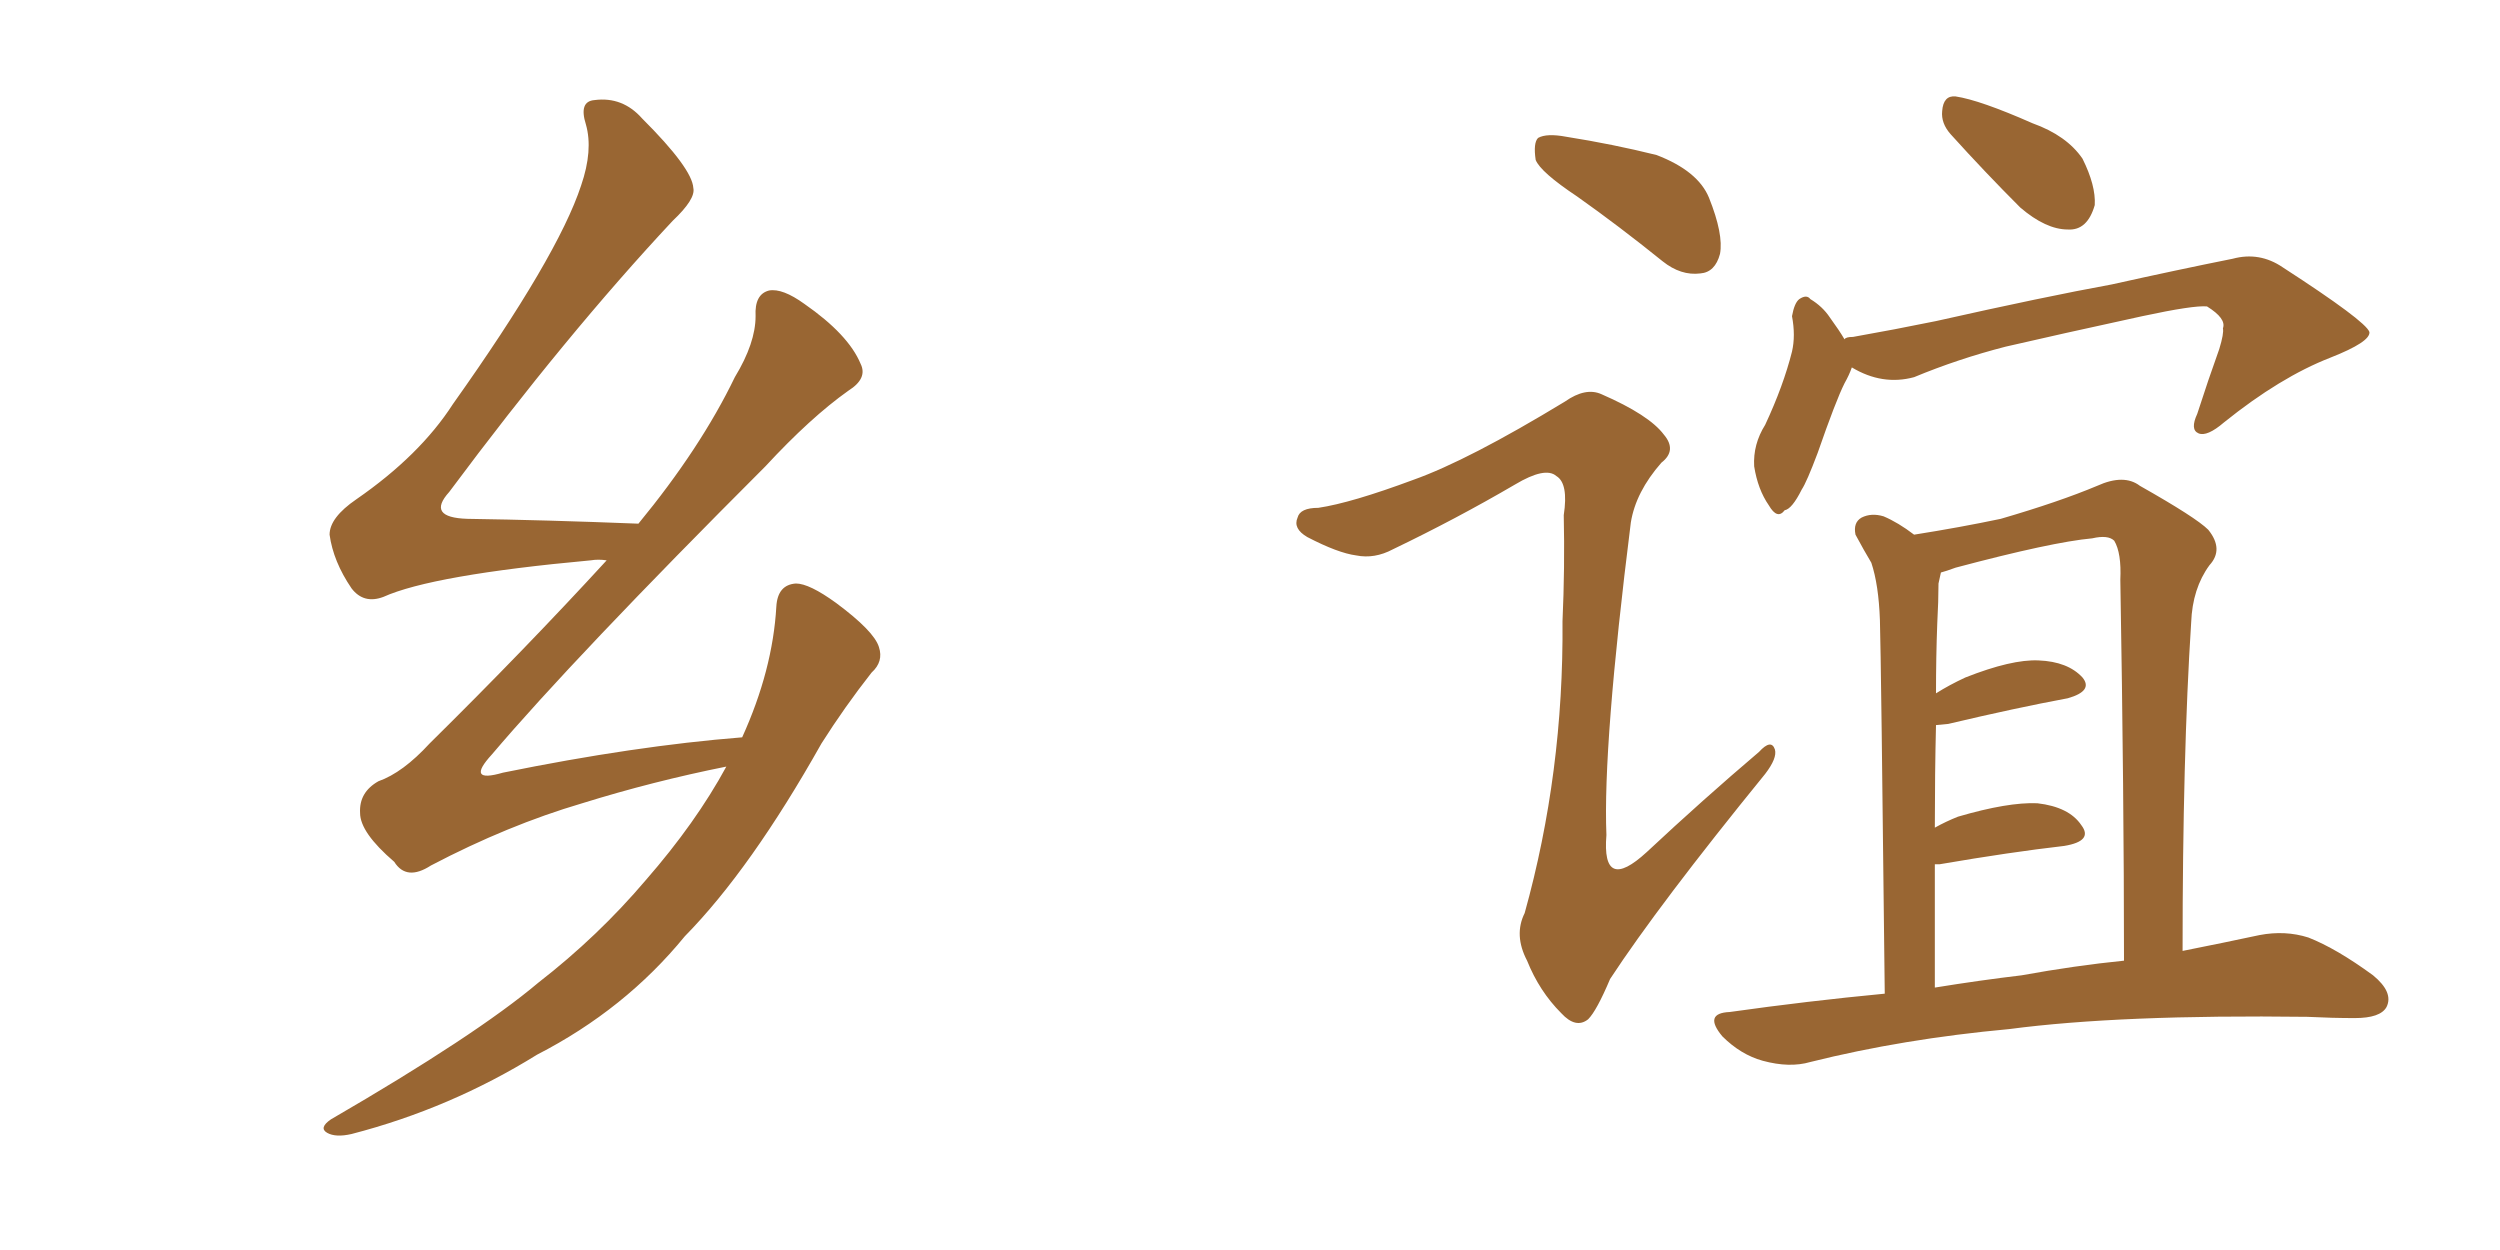 <svg xmlns="http://www.w3.org/2000/svg" xmlns:xlink="http://www.w3.org/1999/xlink" width="300" height="150"><path fill="#996633" padding="10" d="M87.16 91.99L87.16 91.99L87.16 91.99Q78.37 93.75 69.87 96.39L69.87 96.39Q60.94 99.02 51.71 103.86L51.71 103.86Q48.78 105.76 47.31 103.42L47.31 103.42Q43.21 99.90 43.21 97.56L43.21 97.56Q43.07 95.07 45.41 93.75L45.41 93.75Q48.34 92.72 51.56 89.21L51.56 89.21Q62.99 77.93 72.80 67.24L72.80 67.24Q71.78 67.09 70.90 67.24L70.90 67.24Q51.86 68.99 46.00 71.63L46.00 71.63Q43.65 72.51 42.19 70.61L42.19 70.61Q39.99 67.38 39.55 64.16L39.55 64.16Q39.55 62.11 42.77 59.91L42.77 59.91Q50.39 54.64 54.35 48.49L54.35 48.49Q66.94 30.76 69.73 22.27L69.73 22.27Q71.19 18.02 70.31 14.94L70.31 14.94Q69.43 12.16 71.34 12.01L71.34 12.01Q74.71 11.57 77.05 14.21L77.05 14.21Q83.06 20.21 83.20 22.56L83.20 22.56Q83.50 23.88 80.71 26.51L80.71 26.51Q67.97 40.14 53.91 59.03L53.91 59.03Q51.12 62.11 56.10 62.26L56.10 62.26Q65.48 62.40 76.61 62.84L76.61 62.84Q84.08 53.76 88.18 45.26L88.18 45.26Q90.67 41.16 90.67 37.94L90.67 37.94Q90.53 35.30 92.29 34.86L92.29 34.86Q93.90 34.57 96.53 36.47L96.53 36.47Q101.81 40.14 103.27 43.65L103.27 43.65Q104.15 45.41 101.81 46.88L101.81 46.88Q97.27 50.10 91.85 55.96L91.85 55.96Q68.85 78.96 59.03 90.53L59.03 90.53Q55.81 94.04 60.35 92.72L60.35 92.72Q76.17 89.50 89.06 88.48L89.06 88.48Q92.72 80.42 93.16 72.80L93.16 72.80Q93.31 70.17 95.51 70.02L95.51 70.02Q97.12 70.02 100.34 72.36L100.34 72.36Q104.88 75.73 105.47 77.64L105.47 77.64Q106.05 79.39 104.59 80.71L104.59 80.71Q101.37 84.81 98.58 89.21L98.58 89.21Q90.09 104.30 82.18 112.35L82.18 112.35Q75 121.14 64.45 126.56L64.45 126.56Q54.05 133.01 42.19 136.08L42.19 136.08Q40.28 136.52 39.26 135.94L39.26 135.94Q38.23 135.35 39.70 134.33L39.70 134.33Q57.13 124.22 64.60 117.92L64.60 117.92Q71.78 112.35 77.49 105.62L77.49 105.62Q83.50 98.73 87.16 91.99ZM189.26 23.58L189.26 23.58Q184.86 20.65 184.28 19.19L184.28 19.19Q183.98 17.14 184.57 16.55L184.57 16.55Q185.60 15.97 187.94 16.41L187.94 16.41Q193.51 17.29 198.78 18.60L198.78 18.60Q203.76 20.51 205.08 23.73L205.08 23.73Q206.84 28.13 206.40 30.47L206.40 30.47Q205.81 32.67 204.05 32.81L204.05 32.81Q201.71 33.11 199.51 31.35L199.51 31.35Q194.24 27.10 189.26 23.58ZM169.63 57.57L169.63 57.57Q176.22 55.22 187.79 48.19L187.79 48.19Q190.28 46.44 192.19 47.31L192.19 47.31Q197.90 49.80 199.66 52.15L199.66 52.15Q201.27 54.05 199.37 55.52L199.37 55.52Q196.29 59.03 195.70 62.70L195.70 62.70Q192.33 89.50 192.77 100.20L192.77 100.20Q192.19 107.23 197.61 102.25L197.61 102.25Q204.35 95.95 211.08 90.23L211.08 90.23Q212.55 88.62 212.99 89.94L212.99 89.94Q213.28 90.97 211.82 92.87L211.82 92.87Q199.07 108.54 193.21 117.48L193.21 117.48Q191.60 121.29 190.58 122.31L190.58 122.31Q189.11 123.49 187.35 121.58L187.35 121.58Q184.72 118.95 183.25 115.28L183.25 115.28Q181.64 112.21 182.96 109.57L182.96 109.57Q187.65 92.72 187.50 74.56L187.50 74.56Q187.79 68.12 187.65 61.82L187.65 61.82Q188.23 58.01 186.77 57.13L186.77 57.13Q185.45 55.96 181.79 58.15L181.79 58.15Q174.76 62.26 167.14 65.92L167.14 65.92Q164.94 67.09 162.74 66.65L162.74 66.65Q160.55 66.36 156.88 64.45L156.88 64.45Q155.13 63.43 155.71 62.11L155.71 62.11Q156.01 60.94 158.20 60.94L158.20 60.94Q162.16 60.35 169.63 57.57ZM234.08 16.11L234.08 16.11Q232.91 14.79 233.06 13.33L233.06 13.33Q233.20 11.43 234.67 11.57L234.67 11.57Q237.60 12.01 243.90 14.79L243.90 14.79Q248.00 16.26 249.90 19.04L249.90 19.04Q251.51 22.27 251.37 24.61L251.37 24.61Q250.49 27.69 248.14 27.54L248.14 27.54Q245.51 27.54 242.43 24.90L242.43 24.90Q238.18 20.65 234.08 16.11ZM222.22 44.09L222.22 44.09Q221.92 44.97 221.34 46.00L221.34 46.00Q220.31 48.05 218.12 54.35L218.12 54.35Q216.80 57.86 216.21 58.74L216.21 58.74Q215.04 61.08 214.16 61.23L214.16 61.23Q213.28 62.40 212.26 60.64L212.26 60.64Q210.94 58.74 210.50 55.96L210.50 55.96Q210.35 53.32 211.82 50.98L211.82 50.98Q214.01 46.29 215.04 42.19L215.04 42.19Q215.48 40.28 215.04 37.94L215.04 37.94Q215.33 36.33 215.92 35.89L215.92 35.89Q216.80 35.30 217.24 35.89L217.24 35.89Q218.70 36.77 219.58 38.09L219.58 38.09Q220.75 39.70 221.34 40.72L221.34 40.72Q221.48 40.43 222.36 40.43L222.36 40.43Q227.34 39.55 232.32 38.53L232.32 38.53Q245.36 35.60 253.42 34.13L253.42 34.13Q261.33 32.37 267.92 31.05L267.92 31.05Q271.14 30.18 273.93 32.08L273.93 32.08Q283.89 38.53 284.33 39.84L284.33 39.84Q284.47 41.02 279.64 42.92L279.64 42.92Q273.63 45.26 266.89 50.68L266.89 50.68Q264.84 52.44 263.82 52.00L263.82 52.00Q262.79 51.56 263.67 49.66L263.67 49.66Q264.99 45.56 266.31 41.89L266.31 41.89Q266.89 39.99 266.75 39.40L266.75 39.40Q267.19 38.23 264.84 36.77L264.84 36.77Q263.23 36.62 257.08 37.94L257.08 37.94Q246.97 40.14 240.67 41.60L240.67 41.60Q234.96 43.07 229.69 45.26L229.69 45.26Q225.88 46.29 222.22 44.09ZM226.17 119.24L226.17 119.24Q225.73 78.96 225.59 74.41L225.59 74.41Q225.44 70.17 224.56 67.53L224.56 67.53Q223.68 66.06 222.66 64.16L222.66 64.16Q222.36 62.70 223.39 62.11L223.39 62.11Q224.56 61.52 226.03 61.96L226.03 61.96Q227.78 62.70 229.69 64.16L229.69 64.16Q235.25 63.28 240.09 62.26L240.09 62.26Q247.12 60.21 251.66 58.30L251.66 58.30Q254.88 56.84 256.79 58.30L256.79 58.30Q263.53 62.11 264.99 63.57L264.99 63.57Q266.89 65.92 265.14 67.82L265.14 67.82Q263.09 70.61 262.94 74.71L262.94 74.71Q261.91 90.67 261.91 114.11L261.91 114.11Q267.04 113.09 271.14 112.21L271.14 112.21Q274.22 111.62 277.00 112.50L277.00 112.50Q280.37 113.82 284.77 117.04L284.77 117.04Q287.26 119.09 286.38 120.85L286.38 120.85Q285.64 122.17 282.57 122.17L282.57 122.17Q279.93 122.17 276.86 122.02L276.86 122.02Q254.44 121.73 241.11 123.49L241.11 123.49Q228.37 124.66 217.24 127.44L217.24 127.44Q214.75 128.17 211.52 127.29L211.52 127.29Q208.89 126.56 206.69 124.37L206.69 124.37Q204.35 121.58 207.57 121.44L207.57 121.44Q216.94 120.12 226.17 119.24ZM242.58 117.04L242.58 117.04L242.58 117.04Q249.02 115.87 254.88 115.28L254.88 115.28Q254.88 95.51 254.44 69.58L254.44 69.58Q254.59 66.36 253.71 64.89L253.71 64.89Q252.98 64.16 251.07 64.60L251.07 64.60Q246.24 65.04 234.67 68.12L234.67 68.12Q233.50 68.55 232.91 68.70L232.91 68.70Q232.76 69.43 232.62 70.02L232.62 70.02Q232.62 72.07 232.47 74.85L232.47 74.85Q232.32 78.81 232.32 83.20L232.32 83.20Q233.94 82.18 235.84 81.30L235.84 81.30Q241.41 79.10 244.63 79.25L244.63 79.25Q248.14 79.39 249.90 81.30L249.90 81.30Q251.22 82.91 248.14 83.79L248.14 83.79Q241.85 84.96 233.79 86.87L233.79 86.87Q232.47 87.01 232.32 87.01L232.32 87.01Q232.18 92.72 232.18 99.32L232.18 99.32Q233.50 98.58 234.96 98.00L234.96 98.00Q240.97 96.24 244.48 96.39L244.48 96.39Q248.29 96.83 249.76 99.02L249.76 99.02Q251.22 100.93 247.71 101.51L247.71 101.51Q241.26 102.25 232.76 103.71L232.76 103.71Q232.32 103.71 232.18 103.71L232.18 103.71Q232.18 110.89 232.18 118.51L232.18 118.51Q237.60 117.63 242.58 117.04Z"/></svg>